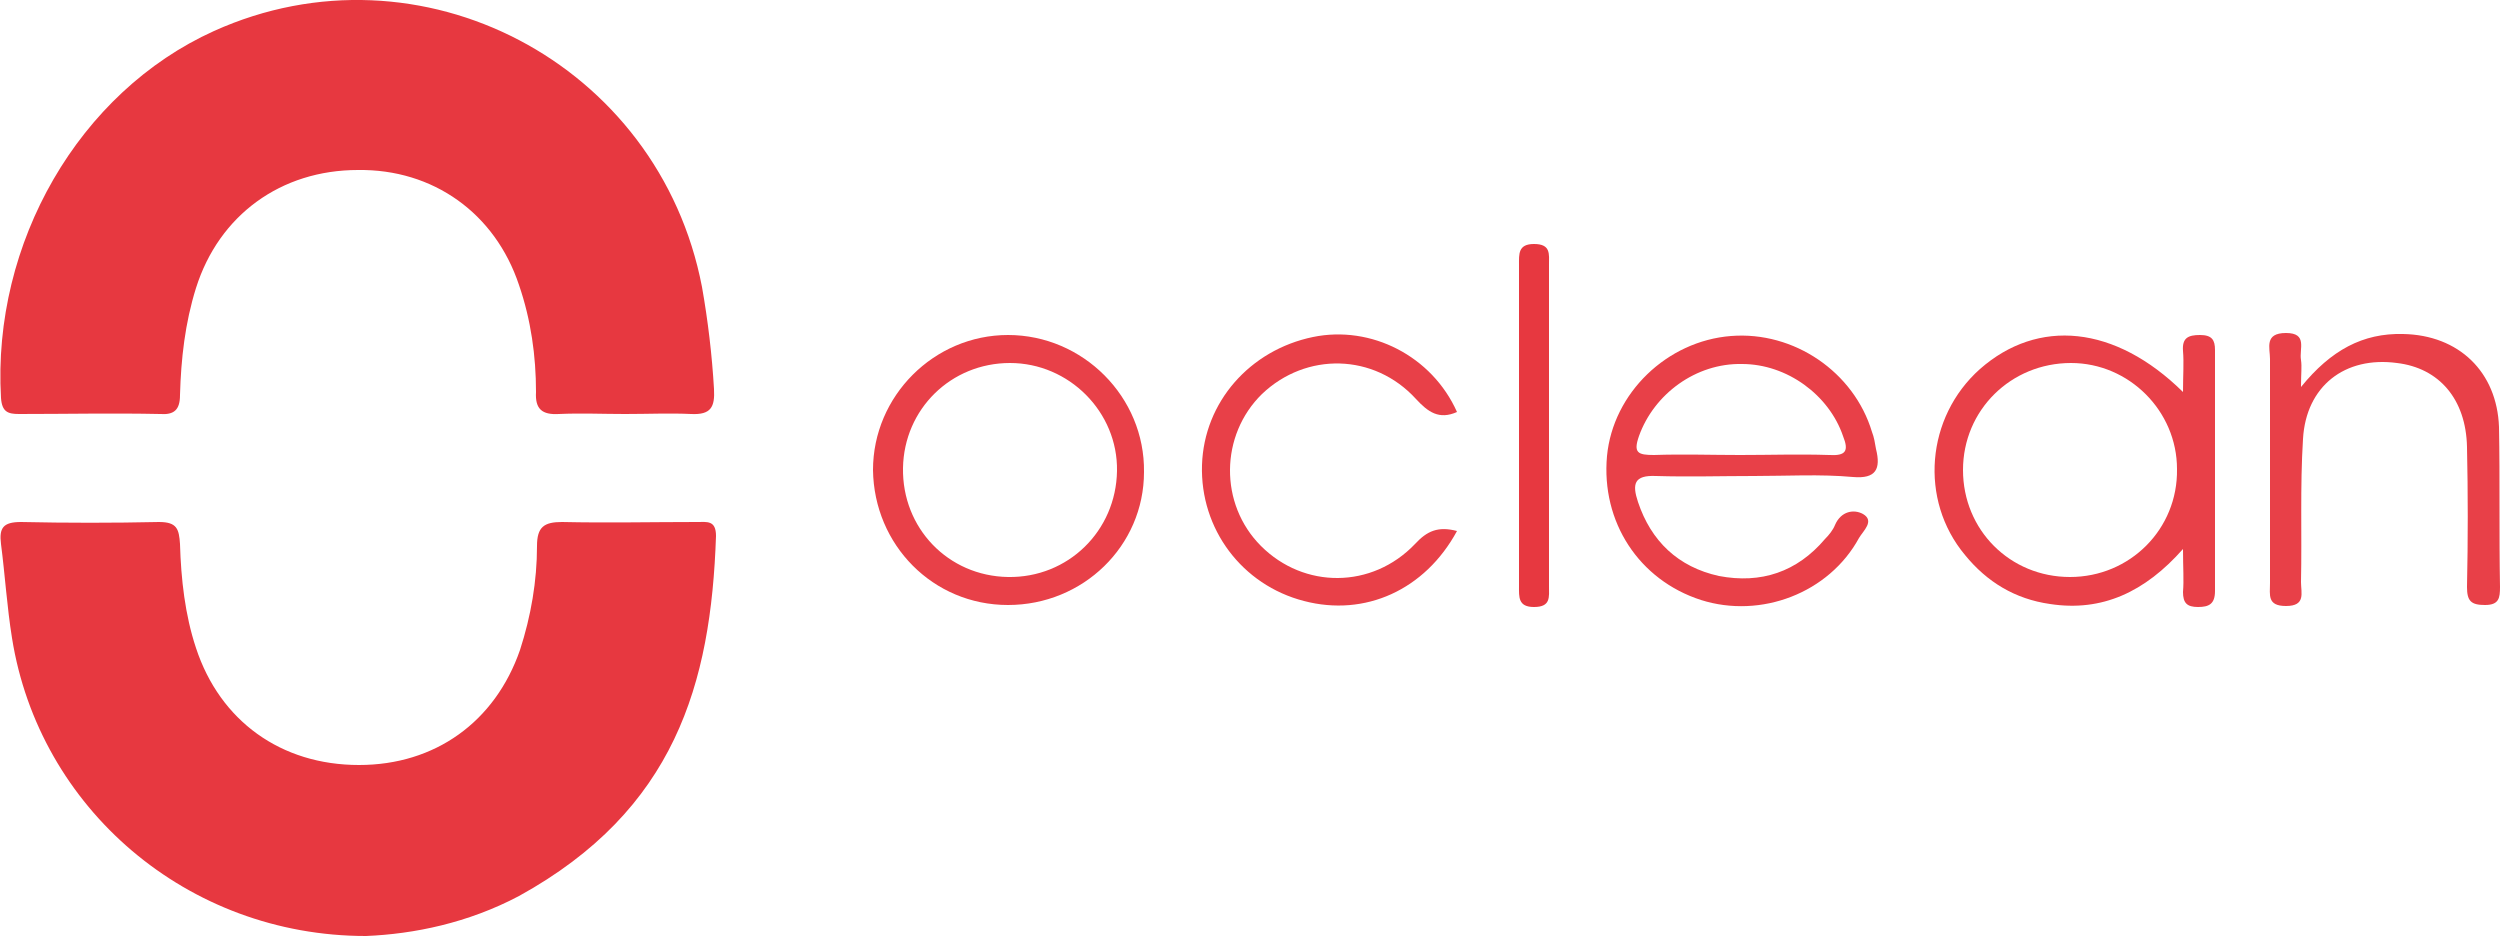 <?xml version="1.0" encoding="utf-8"?>
<!-- Generator: Adobe Illustrator 24.1.2, SVG Export Plug-In . SVG Version: 6.00 Build 0)  -->
<svg version="1.1"
	 id="svg20" xmlns:cc="http://creativecommons.org/ns#" xmlns:dc="http://purl.org/dc/elements/1.1/" xmlns:inkscape="http://www.inkscape.org/namespaces/inkscape" xmlns:rdf="http://www.w3.org/1999/02/22-rdf-syntax-ns#" xmlns:sodipodi="http://sodipodi.sourceforge.net/DTD/sodipodi-0.dtd" xmlns:svg="http://www.w3.org/2000/svg"
	 xmlns="http://www.w3.org/2000/svg" xmlns:xlink="http://www.w3.org/1999/xlink" x="0px" y="0px" viewBox="0 0 250 93.9"
	 style="enable-background:new 0 0 250 93.9;" xml:space="preserve">
<style type="text/css">
	.st0{fill:#E73840;}
	.st1{fill:#E84048;}
</style>
<g>
	<path class="st0" d="M62.5,41.4c-2.2,0-4.4-0.1-6.6,0c-1.7,0.1-2.4-0.5-2.3-2.2c0-3.6-0.5-7.2-1.7-10.7
		c-2.4-7.2-8.6-11.6-16.1-11.5c-7.7,0-13.9,4.5-16.2,11.8c-1.1,3.5-1.5,7.1-1.6,10.7c0,1.5-0.6,2-2,1.9c-4.7-0.1-9.4,0-14.1,0
		c-1.1,0-1.7-0.2-1.8-1.6C-0.8,24.3,7.9,9.2,21.4,3.1c20.6-9.3,44.5,3.2,48.8,25.6c0.6,3.4,1,6.8,1.2,10.2c0.1,1.8-0.3,2.6-2.3,2.5
		C67,41.3,64.8,41.4,62.5,41.4z"/>
	<path class="st0" d="M36.6,93.6c-17.9,0-32.7-12.8-35.4-29.8c-0.5-3.1-0.7-6.3-1.1-9.4c-0.2-1.6,0.2-2.2,2-2.2
		c4.6,0.1,9.2,0.1,13.8,0c1.8,0,2,0.7,2.1,2.2c0.1,3.5,0.5,7.1,1.6,10.4c2.4,7.3,8.5,11.7,16.3,11.7c7.6,0,13.6-4.3,16.1-11.5
		c1.1-3.4,1.7-6.9,1.7-10.4c0-1.9,0.7-2.4,2.5-2.4c4.5,0.1,9,0,13.5,0c1,0,1.9-0.2,1.9,1.4c-0.5,14.8-4.1,27.4-19.7,36
		C46.8,92.3,41.4,93.4,36.6,93.6z"/>
	<path class="st1" d="M218.3,39.2c0-1.7,0.1-2.9,0-4.1c-0.1-1.3,0.5-1.6,1.7-1.6c1.2,0,1.5,0.5,1.5,1.5c0,8,0,16,0,24.1
		c0,1.3-0.6,1.6-1.7,1.6c-1.1,0-1.5-0.4-1.5-1.5c0.1-1.2,0-2.4,0-4.3c-3.8,4.3-8.1,6.3-13.3,5.5c-3.5-0.5-6.3-2.2-8.5-4.9
		c-4.6-5.5-3.9-13.8,1.5-18.6C203.8,31.8,211.5,32.5,218.3,39.2z M196.3,47c0,6,4.7,10.7,10.7,10.7c6,0,10.8-4.8,10.7-10.8
		c0-5.8-4.8-10.6-10.6-10.6C201.1,36.3,196.3,41,196.3,47z"/>
	<path class="st1" d="M175.4,47.6c-3.3,0-6.5,0.1-9.8,0c-2.2-0.1-2.4,0.8-1.8,2.6c1.3,3.9,4,6.5,8.1,7.4c4.2,0.8,7.8-0.4,10.6-3.7
		c0.4-0.4,0.8-0.9,1-1.4c0.6-1.4,1.9-1.6,2.8-1.1c1.2,0.7,0,1.7-0.4,2.4c-3,5.5-9.8,8.1-15.8,6.2c-6.2-2-10-7.8-9.4-14.4
		c0.6-6.3,6-11.5,12.4-12c6.3-0.5,12.3,3.6,14.1,9.6c0.2,0.5,0.3,1.1,0.4,1.7c0.5,2,0,3-2.3,2.8C182,47.4,178.7,47.6,175.4,47.6z
		 M174,45.5c3,0,5.9-0.1,8.9,0c1.7,0.1,2-0.4,1.4-1.9c-1.4-4.1-5.6-7.2-10.1-7.2c-4.6-0.1-8.8,3-10.3,7.2c-0.6,1.7-0.1,1.9,1.5,1.9
		C168.3,45.4,171.2,45.5,174,45.5z"/>
	<path class="st1" d="M230.1,38.7c3-3.7,6.2-5.4,10.2-5.3c5.6,0.1,9.4,3.8,9.6,9.3c0.1,5.3,0,10.7,0.1,16c0,1.1-0.1,1.8-1.5,1.8
		c-1.4,0-1.8-0.4-1.8-1.8c0.1-4.7,0.1-9.4,0-14c-0.1-4.8-2.8-7.9-7-8.4c-5.2-0.7-9.1,2.3-9.4,7.6c-0.3,4.8-0.1,9.5-0.2,14.3
		c0,1.1,0.5,2.4-1.5,2.4c-1.9,0-1.6-1.1-1.6-2.3c0-7.5,0-14.9,0-22.4c0-1.1-0.6-2.6,1.6-2.6c2.2,0,1.3,1.6,1.5,2.7
		C230.2,36.7,230.1,37.3,230.1,38.7z"/>
	<path class="st1" d="M100.8,60.5c-7.5,0-13.4-6-13.5-13.5c0-7.4,6.1-13.5,13.5-13.5c7.5,0,13.7,6.2,13.6,13.7
		C114.4,54.6,108.3,60.5,100.8,60.5z M111.7,47.1c0.1-5.9-4.8-10.8-10.7-10.8c-5.9,0-10.6,4.6-10.7,10.5c-0.1,6,4.5,10.8,10.5,10.9
		C106.8,57.8,111.6,53.1,111.7,47.1z"/>
	<path class="st1" d="M145.7,53.1c-3.2,5.9-9.2,8.6-15.3,7c-6.2-1.6-10.4-7.2-10.2-13.6c0.2-6.3,4.8-11.5,11.1-12.8
		c5.8-1.2,11.9,1.9,14.4,7.5c-1.8,0.8-2.9,0-4.1-1.3c-4.2-4.6-11-4.7-15.4-0.5c-4.2,4.1-4.3,11-0.1,15.2c4.3,4.3,11.1,4.3,15.4-0.2
		C142.7,53.1,143.8,52.6,145.7,53.1z"/>
	<path class="st0" d="M154.9,42.5c0,5.4,0,10.7,0,16.1c0,1.1,0.2,2.1-1.5,2.1c-1.6,0-1.5-1-1.5-2.1c0-10.7,0-21.4,0-32.1
		c0-1.1-0.1-2.1,1.5-2.1c1.7,0,1.5,1,1.5,2.1C154.9,31.8,154.9,37.1,154.9,42.5z"/>
</g>
</svg>
